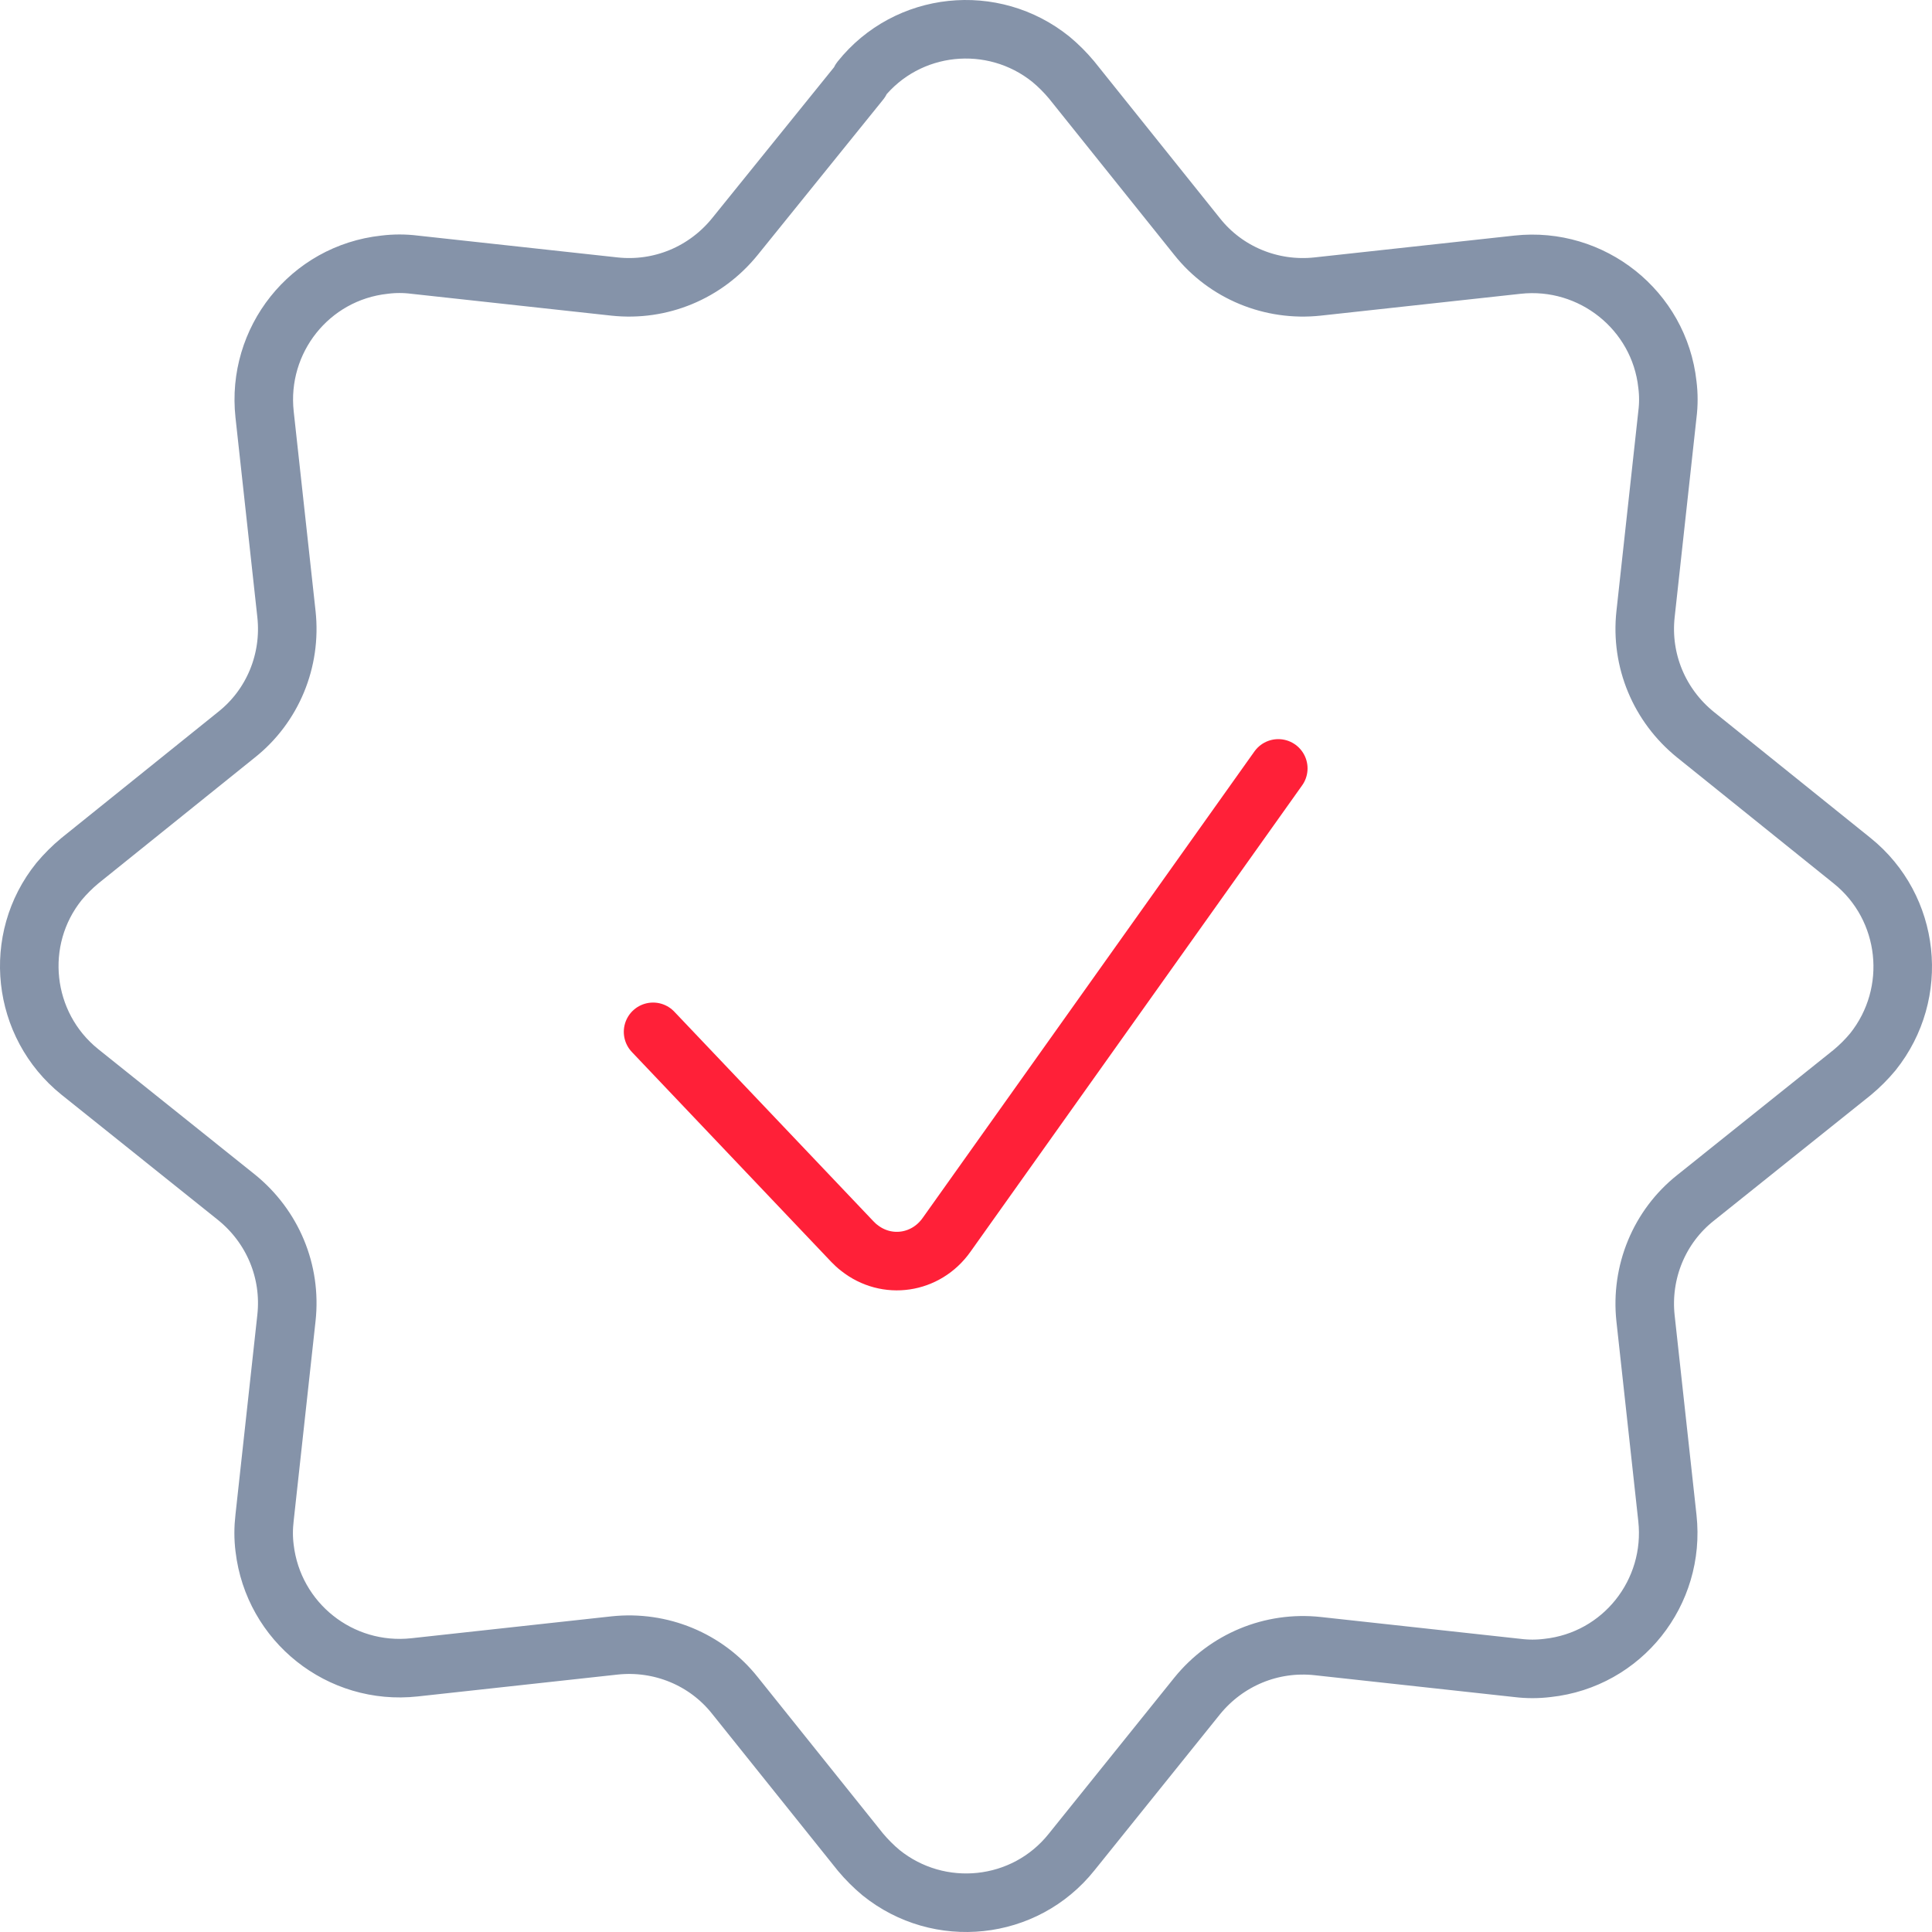 <svg width="66" height="66" viewBox="0 0 66 66" fill="none" xmlns="http://www.w3.org/2000/svg">
<path d="M43.668 26.25L32.339 42.18C31.634 43.182 30.29 43.374 29.352 42.627C29.266 42.563 29.202 42.499 29.117 42.414L22.31 35.249" stroke="#FF2038" stroke-width="2" stroke-linecap="round" stroke-linejoin="round"/>
<path d="M29.394 2.729C30.994 0.725 33.917 0.426 35.902 2.026C36.158 2.239 36.392 2.473 36.606 2.729L40.895 8.082C41.876 9.319 43.434 9.959 45.012 9.788L51.84 9.042C54.379 8.764 56.684 10.598 56.961 13.136C57.004 13.477 57.004 13.818 56.961 14.159L56.214 20.983C56.043 22.561 56.683 24.097 57.921 25.099L63.276 29.407C65.261 31.006 65.581 33.928 63.98 35.932C63.767 36.188 63.532 36.423 63.276 36.636L57.921 40.922C56.683 41.903 56.043 43.46 56.214 45.038L56.961 51.862C57.238 54.4 55.425 56.703 52.864 56.98C52.523 57.022 52.181 57.022 51.84 56.98L45.012 56.233C43.434 56.063 41.897 56.703 40.895 57.939L36.606 63.271C35.006 65.275 32.083 65.574 30.098 63.974C29.842 63.761 29.608 63.526 29.394 63.271L25.105 57.918C24.124 56.681 22.567 56.041 20.988 56.212L14.16 56.959C11.621 57.236 9.338 55.423 9.039 52.885C8.996 52.544 8.996 52.203 9.039 51.84L9.786 45.017C9.957 43.438 9.317 41.903 8.079 40.901L2.724 36.615C0.739 35.015 0.419 32.094 2.019 30.11C2.233 29.855 2.468 29.62 2.724 29.407L8.079 25.099C9.317 24.118 9.957 22.561 9.786 20.983L9.039 14.159C8.762 11.622 10.575 9.319 13.136 9.042C13.477 8.999 13.819 8.999 14.16 9.042L20.988 9.788C22.567 9.959 24.103 9.319 25.105 8.082L29.394 2.772V2.729Z" stroke="#8593A9" stroke-width="2" stroke-linecap="round" stroke-linejoin="round"/>
</svg>
